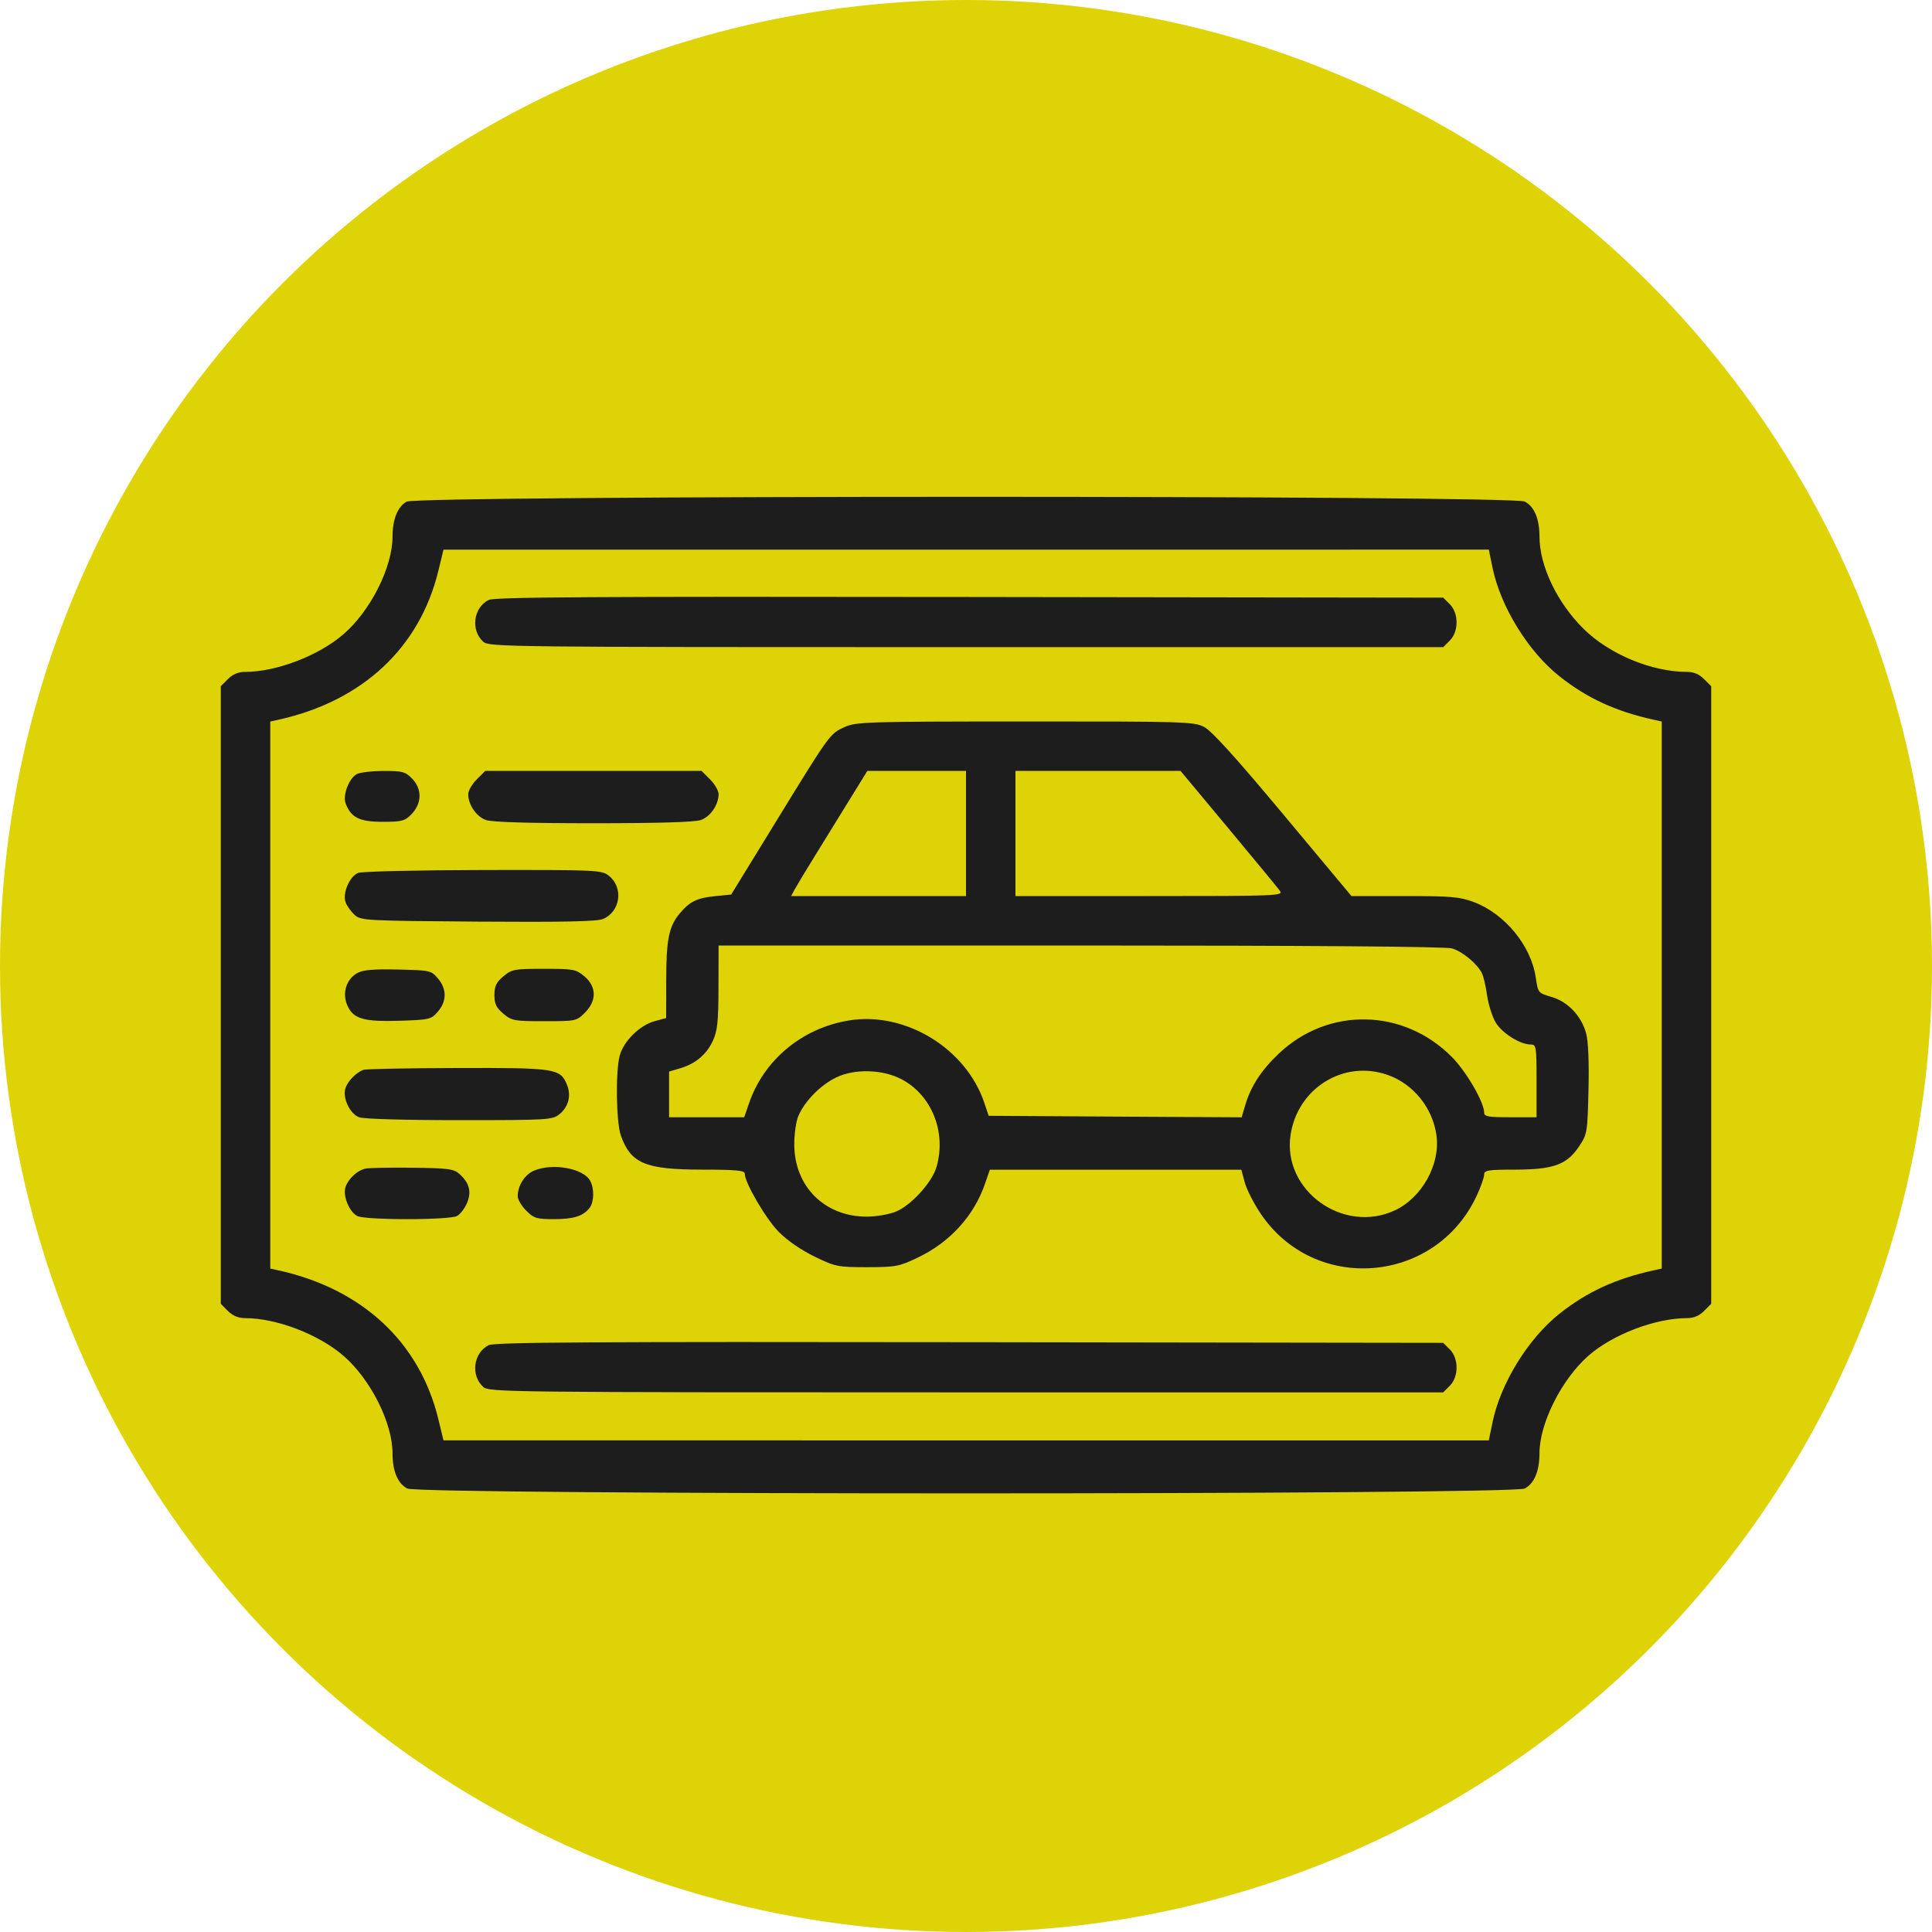 <?xml version="1.0" encoding="UTF-8"?> <svg xmlns="http://www.w3.org/2000/svg" width="35" height="35" viewBox="0 0 35 35" fill="none"> <circle cx="17.5" cy="17.5" r="17.5" fill="#DDD307"></circle> <path fill-rule="evenodd" clip-rule="evenodd" d="M7.367 9.088C7.205 9.176 7.111 9.407 7.111 9.722C7.111 10.273 6.715 11.062 6.224 11.488C5.773 11.879 5.008 12.172 4.436 12.172C4.318 12.172 4.216 12.215 4.129 12.302L4 12.431V18.026V23.62L4.129 23.75C4.216 23.836 4.318 23.879 4.436 23.879C5.008 23.879 5.773 24.172 6.224 24.563C6.715 24.989 7.111 25.778 7.111 26.329C7.111 26.652 7.206 26.876 7.378 26.966C7.605 27.083 27.395 27.083 27.622 26.966C27.794 26.876 27.889 26.652 27.889 26.329C27.889 25.787 28.288 24.991 28.773 24.563C29.213 24.175 29.989 23.879 30.564 23.879C30.682 23.879 30.785 23.836 30.87 23.75L31 23.62V18.026V12.431L30.87 12.302C30.785 12.215 30.682 12.172 30.564 12.172C29.922 12.172 29.158 11.854 28.688 11.392C28.208 10.918 27.889 10.25 27.889 9.718C27.889 9.399 27.794 9.174 27.622 9.086C27.398 8.97 7.58 8.972 7.367 9.088ZM27.039 10.287C27.184 10.989 27.683 11.8 28.248 12.249C28.747 12.646 29.266 12.886 29.959 13.039L30.104 13.071V18.026V22.981L29.959 23.013C29.266 23.165 28.747 23.405 28.248 23.802C27.683 24.251 27.184 25.062 27.039 25.764L26.971 26.094L17.503 26.094L8.034 26.093L7.943 25.717C7.606 24.318 6.566 23.349 5.042 23.013L4.896 22.981V18.026V13.071L5.042 13.039C6.566 12.703 7.606 11.733 7.943 10.334L8.034 9.958L17.503 9.958L26.971 9.957L27.039 10.287ZM8.852 10.869C8.575 11.009 8.523 11.417 8.755 11.626C8.859 11.72 9.164 11.724 17.504 11.724H26.145L26.264 11.605C26.428 11.441 26.428 11.11 26.265 10.946L26.145 10.827L17.564 10.815C10.714 10.805 8.957 10.816 8.852 10.869ZM15.304 13.17C15.033 13.293 15.042 13.28 14.055 14.888L13.246 16.206L12.96 16.234C12.627 16.267 12.499 16.329 12.313 16.549C12.117 16.783 12.069 17.021 12.069 17.773L12.068 18.443L11.857 18.5C11.592 18.572 11.3 18.859 11.228 19.119C11.149 19.402 11.162 20.332 11.248 20.573C11.428 21.077 11.69 21.187 12.714 21.189C13.336 21.189 13.492 21.204 13.492 21.262C13.492 21.426 13.874 22.08 14.109 22.318C14.263 22.474 14.518 22.649 14.758 22.765C15.135 22.948 15.179 22.956 15.707 22.956C16.22 22.956 16.287 22.944 16.615 22.788C17.208 22.508 17.647 22.026 17.848 21.434L17.932 21.19H20.21H22.488L22.549 21.419C22.583 21.544 22.712 21.799 22.837 21.985C23.817 23.443 26.007 23.263 26.752 21.662C26.825 21.504 26.886 21.333 26.886 21.282C26.887 21.2 26.95 21.189 27.454 21.189C28.148 21.187 28.388 21.099 28.61 20.763C28.754 20.546 28.759 20.512 28.777 19.742C28.789 19.251 28.773 18.861 28.735 18.723C28.65 18.406 28.404 18.146 28.107 18.06C27.864 17.989 27.862 17.986 27.822 17.71C27.739 17.134 27.261 16.552 26.698 16.341C26.444 16.246 26.287 16.233 25.446 16.233H24.483L23.246 14.751C22.386 13.721 21.949 13.238 21.813 13.169C21.628 13.074 21.461 13.069 18.57 13.07C15.698 13.071 15.51 13.077 15.304 13.17ZM6.46 14.025C6.318 14.108 6.206 14.408 6.262 14.556C6.36 14.812 6.513 14.888 6.931 14.888C7.276 14.888 7.334 14.873 7.449 14.756C7.648 14.553 7.651 14.289 7.456 14.095C7.342 13.98 7.282 13.965 6.942 13.967C6.731 13.967 6.514 13.994 6.46 14.025ZM8.637 14.119C8.552 14.204 8.482 14.324 8.482 14.386C8.482 14.579 8.63 14.795 8.805 14.856C8.915 14.894 9.585 14.914 10.75 14.914C11.915 14.914 12.585 14.894 12.695 14.856C12.87 14.795 13.018 14.579 13.018 14.386C13.018 14.324 12.948 14.204 12.863 14.119L12.709 13.965H10.75H8.791L8.637 14.119ZM17.5 15.099V16.233H15.916H14.332L14.395 16.115C14.43 16.051 14.612 15.748 14.801 15.443C14.989 15.138 15.272 14.68 15.428 14.427L15.713 13.965H16.607H17.5V15.099ZM22.251 15.003C22.727 15.573 23.147 16.084 23.185 16.136C23.252 16.229 23.166 16.233 20.825 16.233H18.396V15.099V13.965H19.891H21.386L22.251 15.003ZM6.489 15.813C6.331 15.877 6.2 16.186 6.262 16.349C6.287 16.415 6.361 16.517 6.425 16.575C6.537 16.677 6.628 16.681 8.657 16.696C10.187 16.707 10.814 16.694 10.922 16.649C11.241 16.517 11.3 16.078 11.029 15.864C10.899 15.762 10.821 15.758 8.752 15.761C7.574 15.763 6.556 15.787 6.489 15.813ZM26.303 17.181C26.487 17.234 26.748 17.447 26.843 17.622C26.872 17.676 26.916 17.86 26.94 18.032C26.965 18.203 27.036 18.427 27.099 18.529C27.218 18.721 27.54 18.922 27.728 18.922C27.831 18.922 27.836 18.953 27.836 19.581V20.24H27.361C26.96 20.24 26.887 20.227 26.887 20.156C26.887 19.967 26.561 19.407 26.298 19.144C25.422 18.265 24.063 18.239 23.17 19.084C22.851 19.385 22.662 19.675 22.56 20.017L22.493 20.241L20.202 20.228L17.911 20.214L17.831 19.977C17.498 18.987 16.394 18.318 15.375 18.487C14.526 18.628 13.836 19.203 13.566 19.996L13.482 20.24H12.802H12.121V19.827V19.413L12.325 19.352C12.606 19.268 12.802 19.101 12.918 18.847C12.998 18.671 13.015 18.498 13.016 17.881L13.018 17.129H19.57C23.693 17.129 26.19 17.148 26.303 17.181ZM6.471 17.629C6.275 17.738 6.197 17.986 6.289 18.206C6.394 18.457 6.582 18.513 7.244 18.492C7.785 18.474 7.811 18.468 7.933 18.326C8.096 18.137 8.096 17.914 7.933 17.725C7.81 17.581 7.791 17.577 7.208 17.564C6.758 17.554 6.576 17.57 6.471 17.629ZM9.119 17.688C8.99 17.796 8.957 17.865 8.957 18.026C8.957 18.186 8.99 18.255 9.119 18.364C9.272 18.492 9.314 18.5 9.862 18.5C10.432 18.5 10.444 18.498 10.596 18.346C10.812 18.13 10.809 17.874 10.588 17.688C10.435 17.559 10.392 17.551 9.854 17.551C9.315 17.551 9.272 17.559 9.119 17.688ZM6.584 19.381C6.456 19.428 6.312 19.572 6.262 19.702C6.196 19.874 6.332 20.175 6.506 20.241C6.587 20.271 7.337 20.293 8.321 20.293C9.913 20.293 10.004 20.288 10.13 20.189C10.298 20.057 10.353 19.847 10.271 19.65C10.149 19.356 10.068 19.343 8.287 19.348C7.394 19.35 6.627 19.365 6.584 19.381ZM16.32 19.545C16.878 19.83 17.153 20.515 16.963 21.149C16.879 21.428 16.499 21.842 16.227 21.951C16.106 22 15.872 22.04 15.707 22.04C14.941 22.044 14.389 21.494 14.389 20.729C14.389 20.546 14.421 20.317 14.461 20.222C14.575 19.95 14.864 19.655 15.153 19.517C15.482 19.36 15.981 19.372 16.32 19.545ZM25.141 19.474C25.606 19.638 25.955 20.071 26.023 20.57C26.095 21.093 25.761 21.695 25.273 21.925C24.339 22.364 23.231 21.568 23.379 20.565C23.505 19.712 24.344 19.192 25.141 19.474ZM6.61 21.172C6.467 21.211 6.318 21.349 6.262 21.495C6.204 21.648 6.321 21.949 6.471 22.029C6.533 22.063 6.904 22.086 7.375 22.086C7.846 22.086 8.217 22.063 8.279 22.029C8.338 21.998 8.419 21.892 8.46 21.794C8.546 21.59 8.505 21.431 8.325 21.269C8.221 21.175 8.126 21.162 7.462 21.154C7.052 21.149 6.668 21.157 6.61 21.172ZM9.668 21.21C9.504 21.282 9.379 21.481 9.379 21.671C9.379 21.73 9.448 21.847 9.533 21.932C9.672 22.071 9.721 22.086 10.037 22.086C10.393 22.086 10.567 22.031 10.682 21.88C10.763 21.775 10.768 21.533 10.693 21.393C10.57 21.163 10.006 21.063 9.668 21.21ZM8.852 24.369C8.575 24.509 8.523 24.917 8.755 25.126C8.859 25.22 9.164 25.224 17.504 25.224H26.145L26.264 25.105C26.428 24.942 26.428 24.61 26.265 24.446L26.145 24.327L17.564 24.315C10.714 24.305 8.957 24.316 8.852 24.369Z" fill="#1D1D1D"></path> </svg> 